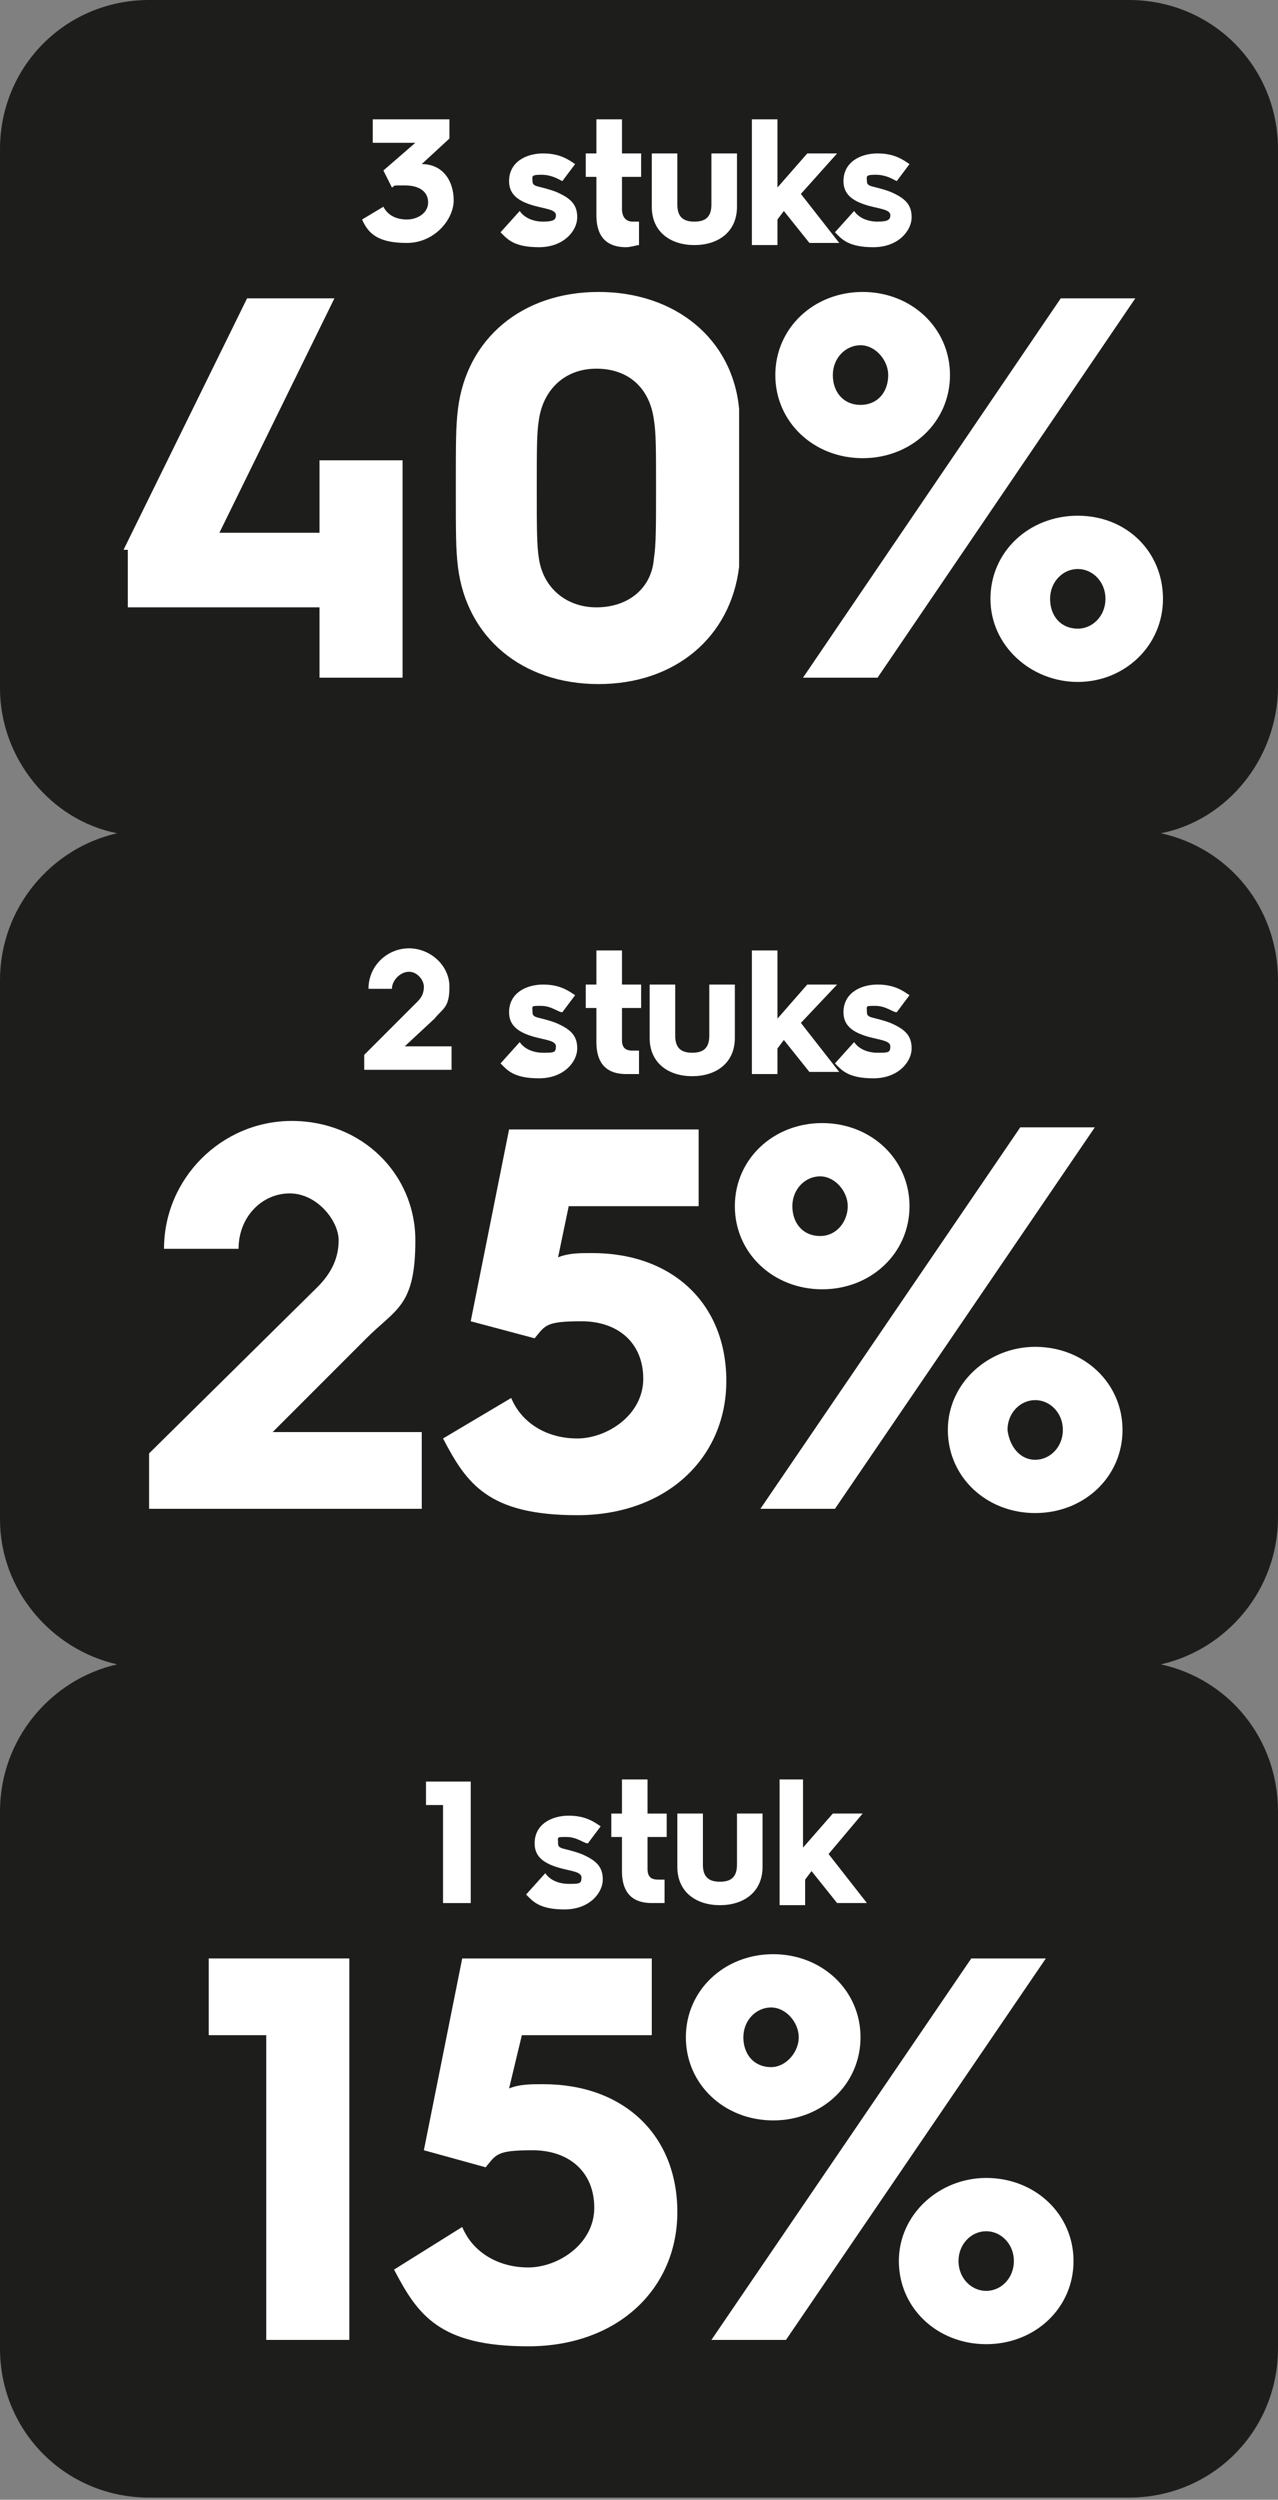 <?xml version="1.0" encoding="UTF-8"?>
<svg id="Laag_1" xmlns="http://www.w3.org/2000/svg" width="60" height="117.3" xmlns:xlink="http://www.w3.org/1999/xlink" version="1.1" viewBox="0 0 60 117.3">
  <rect x="0" y="0" width="60" height="117.3" fill="#808080" stroke="none"/>
  <!-- Generator: Adobe Illustrator 29.2.1, SVG Export Plug-In . SVG Version: 2.1.0 Build 116)  -->
  <defs>
    <style>
      .st0 {
        fill: none;
      }

      .st1 {
        fill: #1d1d1b;
      }

      .st2 {
        fill: #fff;
      }
    </style>
  </defs>
  <path class="st1" d="M54.5,39.1c3.2.7,5.5,3.5,5.5,6.9v25.2c0,3.4-2.4,6.2-5.5,6.9,3.2.7,5.5,3.5,5.5,6.9v25.2c0,3.9-3.1,7-7,7H7c-3.9,0-7-3.1-7-7v-25.2c0-3.4,2.4-6.2,5.5-6.9-3.1-.7-5.5-3.5-5.5-6.8v-25.3c0-3.4,2.4-6.2,5.5-6.9-3.1-.6-5.5-3.5-5.5-6.8V7C0,3.1,3.1,0,7,0h46c3.9,0,7,3.1,7,7v25.2c0,3.4-2.4,6.3-5.5,6.9Z"/>
  <g>
    <rect class="st0" x="3.3" y="5.6" width="53.4" height="27.2"/>
    <path class="st2" d="M18,9.7c.2.4.6.6,1.1.6s1-.3,1-.8-.4-.8-1.1-.8-.4,0-.6.1l-.4-.8,1.5-1.3h-2v-1.1h3.6v.9l-1.3,1.2h0c1,0,1.5.8,1.5,1.7s-.9,2-2.2,2-1.8-.4-2.1-1.1l1-.6Z"/>
    <path class="st2" d="M24.4,9.9c.2.3.6.5,1.1.5s.6-.1.6-.3c0-.3-.6-.3-1.2-.5s-1-.5-1-1.1c0-.9.8-1.3,1.6-1.3s1.2.3,1.5.5l-.6.8c-.2-.1-.5-.3-1-.3s-.4.1-.4.3c0,.3.3.2,1.1.5.7.3,1,.6,1,1.2s-.6,1.4-1.8,1.4-1.5-.4-1.8-.7l.9-1Z"/>
    <path class="st2" d="M28,8.3h-.5v-1.1h.5v-1.6h1.2v1.6h.9v1.1h-.9v1.5c0,.4.2.6.5.6h.3v1.1c-.1,0-.4.1-.6.1-.6,0-1.4-.2-1.4-1.5v-1.8Z"/>
    <path class="st2" d="M30.6,7.2h1.2v2.4c0,.6.3.8.8.8s.8-.2.8-.8v-2.4h1.2v2.5c0,1.2-.9,1.8-2,1.8s-2-.6-2-1.8c0,0,0-2.5,0-2.5Z"/>
    <path class="st2" d="M35.3,5.6h1.2v3.2l1.4-1.6h1.4l-1.7,1.9,1.8,2.3h-1.4l-1.2-1.5-.3.4v1.2h-1.2v-5.9Z"/>
    <path class="st2" d="M40.1,9.9c.2.3.6.5,1.1.5s.6-.1.6-.3c0-.3-.6-.3-1.2-.5-.6-.2-1-.5-1-1.1,0-.9.8-1.3,1.6-1.3s1.2.3,1.5.5l-.6.8c-.2-.1-.5-.3-1-.3s-.4.1-.4.3c0,.3.3.2,1.1.5.7.3,1,.6,1,1.2s-.6,1.4-1.8,1.4-1.5-.4-1.8-.7l.9-1Z"/>
    <path class="st2" d="M5.8,25.8l5.8-11.8h4.1l-5.4,11h4.7v-3.4h3.9v10.2h-3.9v-3.3H6v-2.7h-.2Z"/>
    <path class="st2" d="M21.4,22.9c0-2.1,0-2.9.1-3.7.4-3.3,3-5.5,6.6-5.5s6.3,2.2,6.6,5.5c0,.8,0,1.6,0,3.7s0,2.9,0,3.7c-.4,3.3-3,5.5-6.6,5.5s-6.2-2.2-6.6-5.5c-.1-.8-.1-1.6-.1-3.7ZM28,28.5c1.5,0,2.6-.9,2.7-2.3.1-.6.1-1.5.1-3.3s0-2.6-.1-3.2c-.2-1.5-1.2-2.4-2.7-2.4s-2.5,1-2.7,2.4c-.1.6-.1,1.4-.1,3.2s0,2.7.1,3.3c.2,1.4,1.3,2.3,2.7,2.3Z"/>
    <path class="st2" d="M36.4,17.6c0-2.2,1.8-3.9,4.1-3.9s4.1,1.7,4.1,3.9-1.8,3.9-4.1,3.9-4.1-1.7-4.1-3.9ZM49.8,14h3.5l-12.1,17.8h-3.5l12.1-17.8ZM41.7,17.6c0-.7-.6-1.4-1.3-1.4s-1.3.6-1.3,1.4.5,1.4,1.3,1.4,1.3-.6,1.3-1.4ZM50.6,24.2c2.3,0,4,1.7,4,3.9s-1.8,3.9-4,3.9-4.1-1.7-4.1-3.9,1.8-3.9,4.1-3.9ZM50.6,29.5c.7,0,1.3-.6,1.3-1.4s-.6-1.4-1.3-1.4-1.3.6-1.3,1.4.5,1.4,1.3,1.4Z"/>
  </g>
  <g>
    <rect class="st0" x="3.3" y="44.6" width="53.4" height="27.2"/>
    <path class="st2" d="M17.1,49.5l2.5-2.5c.2-.2.3-.4.3-.7s-.3-.7-.7-.7-.8.4-.8.8h-1.1c0-1.1.9-1.9,1.9-1.9s1.9.8,1.9,1.8-.3,1-.7,1.5l-1.4,1.3h2.2v1.1h-4.1v-.7Z"/>
    <path class="st2" d="M24.4,48.9c.2.3.6.5,1.1.5s.6,0,.6-.3c0-.3-.6-.3-1.2-.5s-1-.5-1-1.1c0-.9.8-1.3,1.6-1.3s1.2.3,1.5.5l-.6.8c-.2,0-.5-.3-1-.3s-.4,0-.4.3c0,.3.3.2,1.1.5.7.3,1,.6,1,1.2s-.6,1.4-1.8,1.4-1.5-.4-1.8-.7l.9-1Z"/>
    <path class="st2" d="M28,47.3h-.5v-1.1h.5v-1.6h1.2v1.6h.9v1.1h-.9v1.5c0,.4.2.5.5.5h.3v1.1c-.1,0-.4,0-.6,0-.6,0-1.4-.2-1.4-1.5v-1.7Z"/>
    <path class="st2" d="M30.5,46.2h1.2v2.4c0,.6.3.8.8.8s.8-.2.8-.8v-2.4h1.2v2.5c0,1.2-.9,1.8-2,1.8s-2-.6-2-1.8v-2.5Z"/>
    <path class="st2" d="M35.3,44.6h1.2v3.2l1.4-1.6h1.4l-1.7,1.8,1.8,2.3h-1.4l-1.2-1.5-.3.4v1.2h-1.2v-5.8Z"/>
    <path class="st2" d="M40.1,48.9c.2.3.6.5,1.1.5s.6,0,.6-.3c0-.3-.6-.3-1.2-.5-.6-.2-1-.5-1-1.1,0-.9.8-1.3,1.6-1.3s1.2.3,1.5.5l-.6.8c-.2,0-.5-.3-1-.3s-.4,0-.4.3c0,.3.3.2,1.1.5.7.3,1,.6,1,1.2s-.6,1.4-1.8,1.4-1.5-.4-1.8-.7l.9-1Z"/>
    <path class="st2" d="M7,68.2l7.9-7.8c.6-.6,1-1.3,1-2.2s-1-2.2-2.3-2.2-2.4,1.1-2.4,2.6h-3.5c0-3.3,2.7-6,6-6s5.8,2.5,5.8,5.6-.9,3.2-2.3,4.6l-4.4,4.4h7v3.6H7v-2.6Z"/>
    <path class="st2" d="M24,65.6c.5,1.2,1.7,1.9,3.1,1.9s3.1-1.1,3.1-2.8-1.2-2.7-2.9-2.7-1.7.2-2.2.8l-3-.8,1.8-9h8.9v3.6h-6.1l-.5,2.4c.5-.2,1-.2,1.6-.2,3.8,0,6.3,2.4,6.3,6s-2.8,6.3-7,6.3-5.2-1.5-6.3-3.6l3.2-1.9Z"/>
    <path class="st2" d="M34.5,56.6c0-2.2,1.8-3.9,4.1-3.9s4.1,1.7,4.1,3.9-1.8,3.9-4.1,3.9-4.1-1.7-4.1-3.9ZM47.9,52.9h3.5l-12.2,17.9h-3.5l12.2-17.9ZM39.8,56.6c0-.7-.6-1.4-1.3-1.4s-1.3.6-1.3,1.4.5,1.4,1.3,1.4c.8,0,1.3-.7,1.3-1.4ZM48.6,63.2c2.3,0,4.1,1.7,4.1,3.9s-1.8,3.9-4.1,3.9-4.1-1.7-4.1-3.9,1.9-3.9,4.1-3.9ZM48.6,68.5c.7,0,1.3-.6,1.3-1.4s-.6-1.4-1.3-1.4-1.3.6-1.3,1.4c.1.8.6,1.4,1.3,1.4Z"/>
  </g>
  <g>
    <rect class="st0" x="3.3" y="83.5" width="53.4" height="27.2"/>
    <path class="st2" d="M20.8,84.7h-.8v-1.1h2.1v5.7h-1.3s0-4.6,0-4.6Z"/>
    <path class="st2" d="M25.6,87.9c.2.3.6.5,1.1.5s.6,0,.6-.3c0-.3-.6-.3-1.2-.5s-1-.5-1-1.1c0-.9.8-1.3,1.6-1.3s1.2.3,1.5.5l-.6.8c-.2,0-.5-.3-1-.3s-.4,0-.4.3c0,.3.3.2,1.1.5.7.3,1,.6,1,1.2s-.6,1.4-1.8,1.4-1.5-.4-1.8-.7l.9-1Z"/>
    <path class="st2" d="M29.2,86.2h-.5v-1.1h.5v-1.6h1.2v1.6h.9v1.1h-.9v1.5c0,.4.2.5.5.5h.3v1.1c-.1,0-.4,0-.6,0-.6,0-1.4-.2-1.4-1.5v-1.7Z"/>
    <path class="st2" d="M31.8,85.1h1.2v2.4c0,.6.3.8.8.8s.8-.2.8-.8v-2.4h1.2v2.5c0,1.2-.9,1.8-2,1.8s-2-.6-2-1.8v-2.5Z"/>
    <path class="st2" d="M36.5,83.5h1.2v3.2l1.4-1.6h1.4l-1.6,1.9,1.8,2.3h-1.4l-1.2-1.5-.3.4v1.2h-1.2v-5.9h0Z"/>
    <path class="st2" d="M12.4,95.5h-2.6v-3.6h6.6v17.9h-3.9v-14.3h-.1Z"/>
    <path class="st2" d="M21.7,104.5c.5,1.2,1.7,1.9,3.1,1.9s3.1-1.1,3.1-2.8-1.2-2.7-2.9-2.7-1.7.2-2.2.8l-2.9-.8,1.8-9h8.9v3.6h-6.1l-.6,2.5c.5-.2,1-.2,1.6-.2,3.8,0,6.3,2.4,6.3,6s-2.8,6.3-7,6.3-5.2-1.5-6.3-3.6l3.2-2Z"/>
    <path class="st2" d="M32.2,95.6c0-2.2,1.8-3.9,4.1-3.9s4.1,1.7,4.1,3.9-1.8,3.9-4.1,3.9-4.1-1.7-4.1-3.9ZM45.6,91.9h3.5l-12.2,17.9h-3.5l12.2-17.9ZM37.5,95.6c0-.7-.6-1.4-1.3-1.4s-1.3.6-1.3,1.4.5,1.4,1.3,1.4c.7,0,1.3-.7,1.3-1.4ZM46.3,102.2c2.3,0,4.1,1.7,4.1,3.9s-1.8,3.9-4.1,3.9-4.1-1.7-4.1-3.9,1.9-3.9,4.1-3.9ZM46.3,107.5c.7,0,1.3-.6,1.3-1.4s-.6-1.4-1.3-1.4-1.3.6-1.3,1.4.6,1.4,1.3,1.4Z"/>
  </g>
</svg>